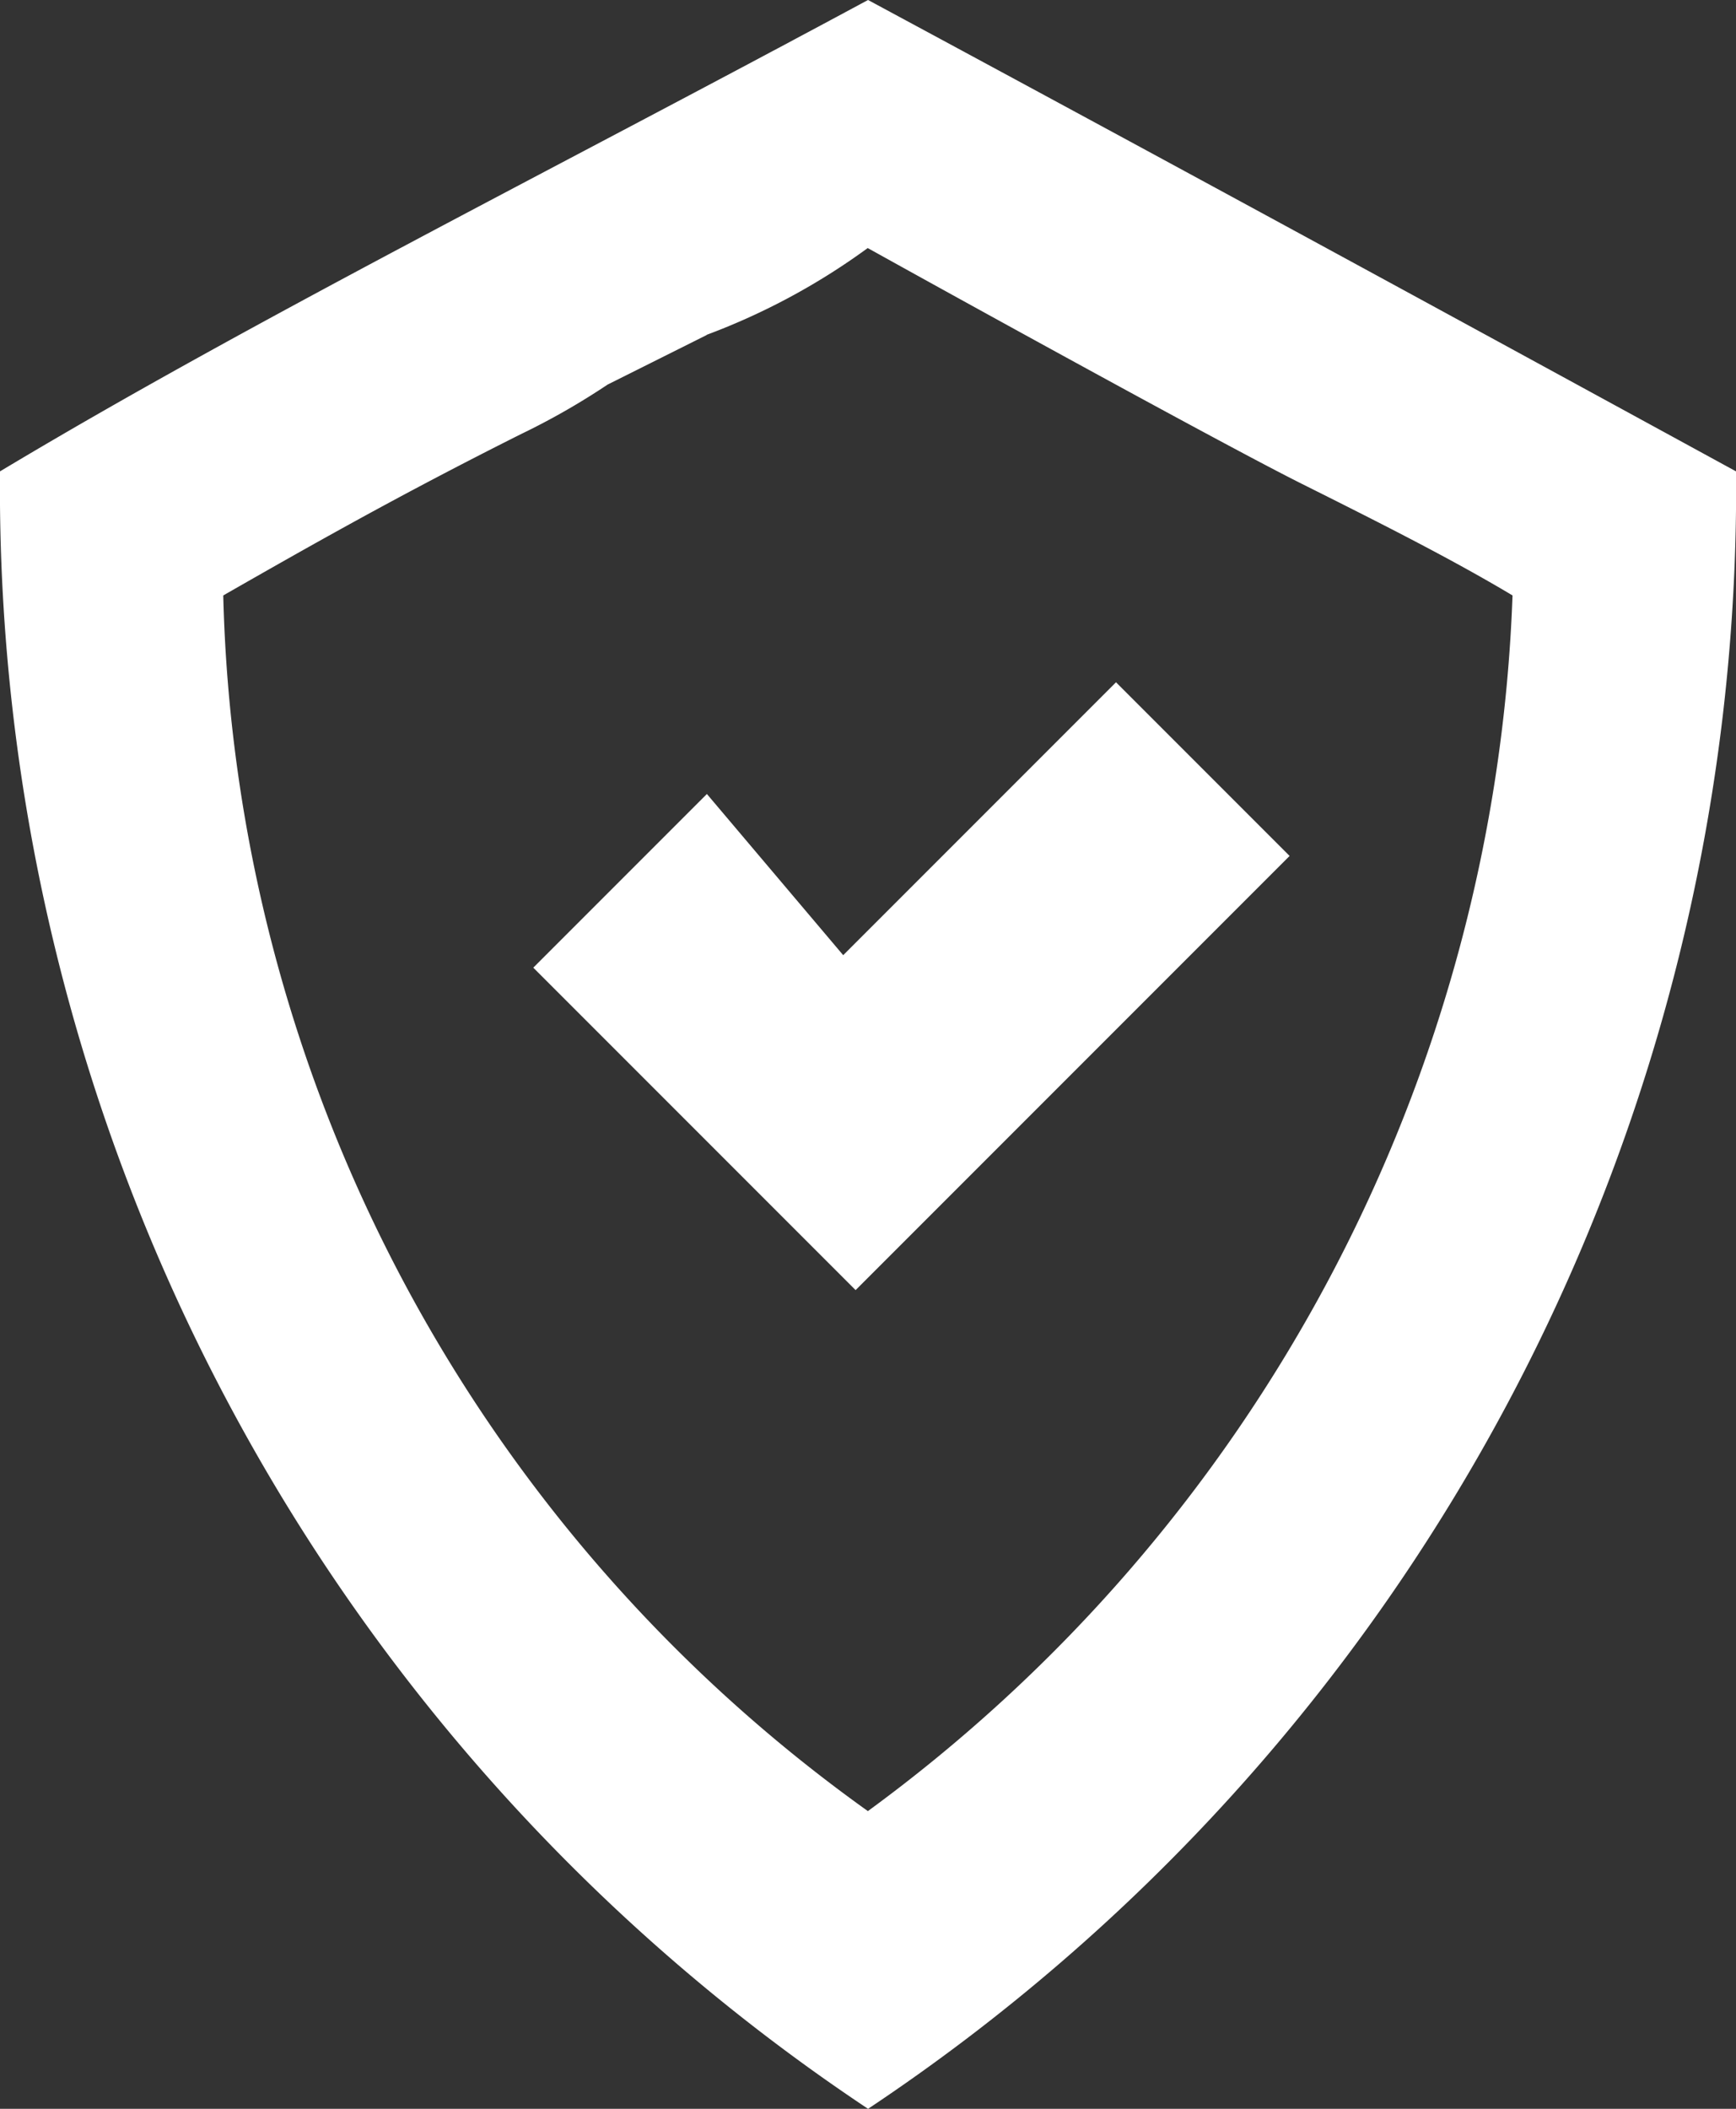 <?xml version="1.0" encoding="UTF-8"?> <svg xmlns="http://www.w3.org/2000/svg" width="30.7" height="37.279" viewBox="0 0 30.7 37.279"><rect x="0" y="0" width="30.7" height="37.279" fill="#333333" stroke="none"/><path id="盾牌保险认证" d="M228.245,187.552l4.824-4.824,3.07,3.07-7.456,7.456-.219.219-5.7-5.7,3.07-3.07,2.412,2.851Zm.439-16.885c5.7,3.07,10.526,5.7,15.35,8.333a34.415,34.415,0,0,1-15.35,28.946A34.415,34.415,0,0,1,213.333,179C217.719,176.369,222.982,173.737,228.683,170.667Zm-2.851,5.921-1.754.877a12.581,12.581,0,0,1-1.535.877c-2.193,1.1-3.728,1.974-5.263,2.851a27.225,27.225,0,0,0,11.4,21.49,27.859,27.859,0,0,0,11.4-21.49c-1.1-.658-2.412-1.316-3.728-1.974s-5.7-3.07-7.675-4.167a11.815,11.815,0,0,1-2.851,1.535Z" transform="translate(-213.333 -170.667)" fill="#fff"></path></svg> 